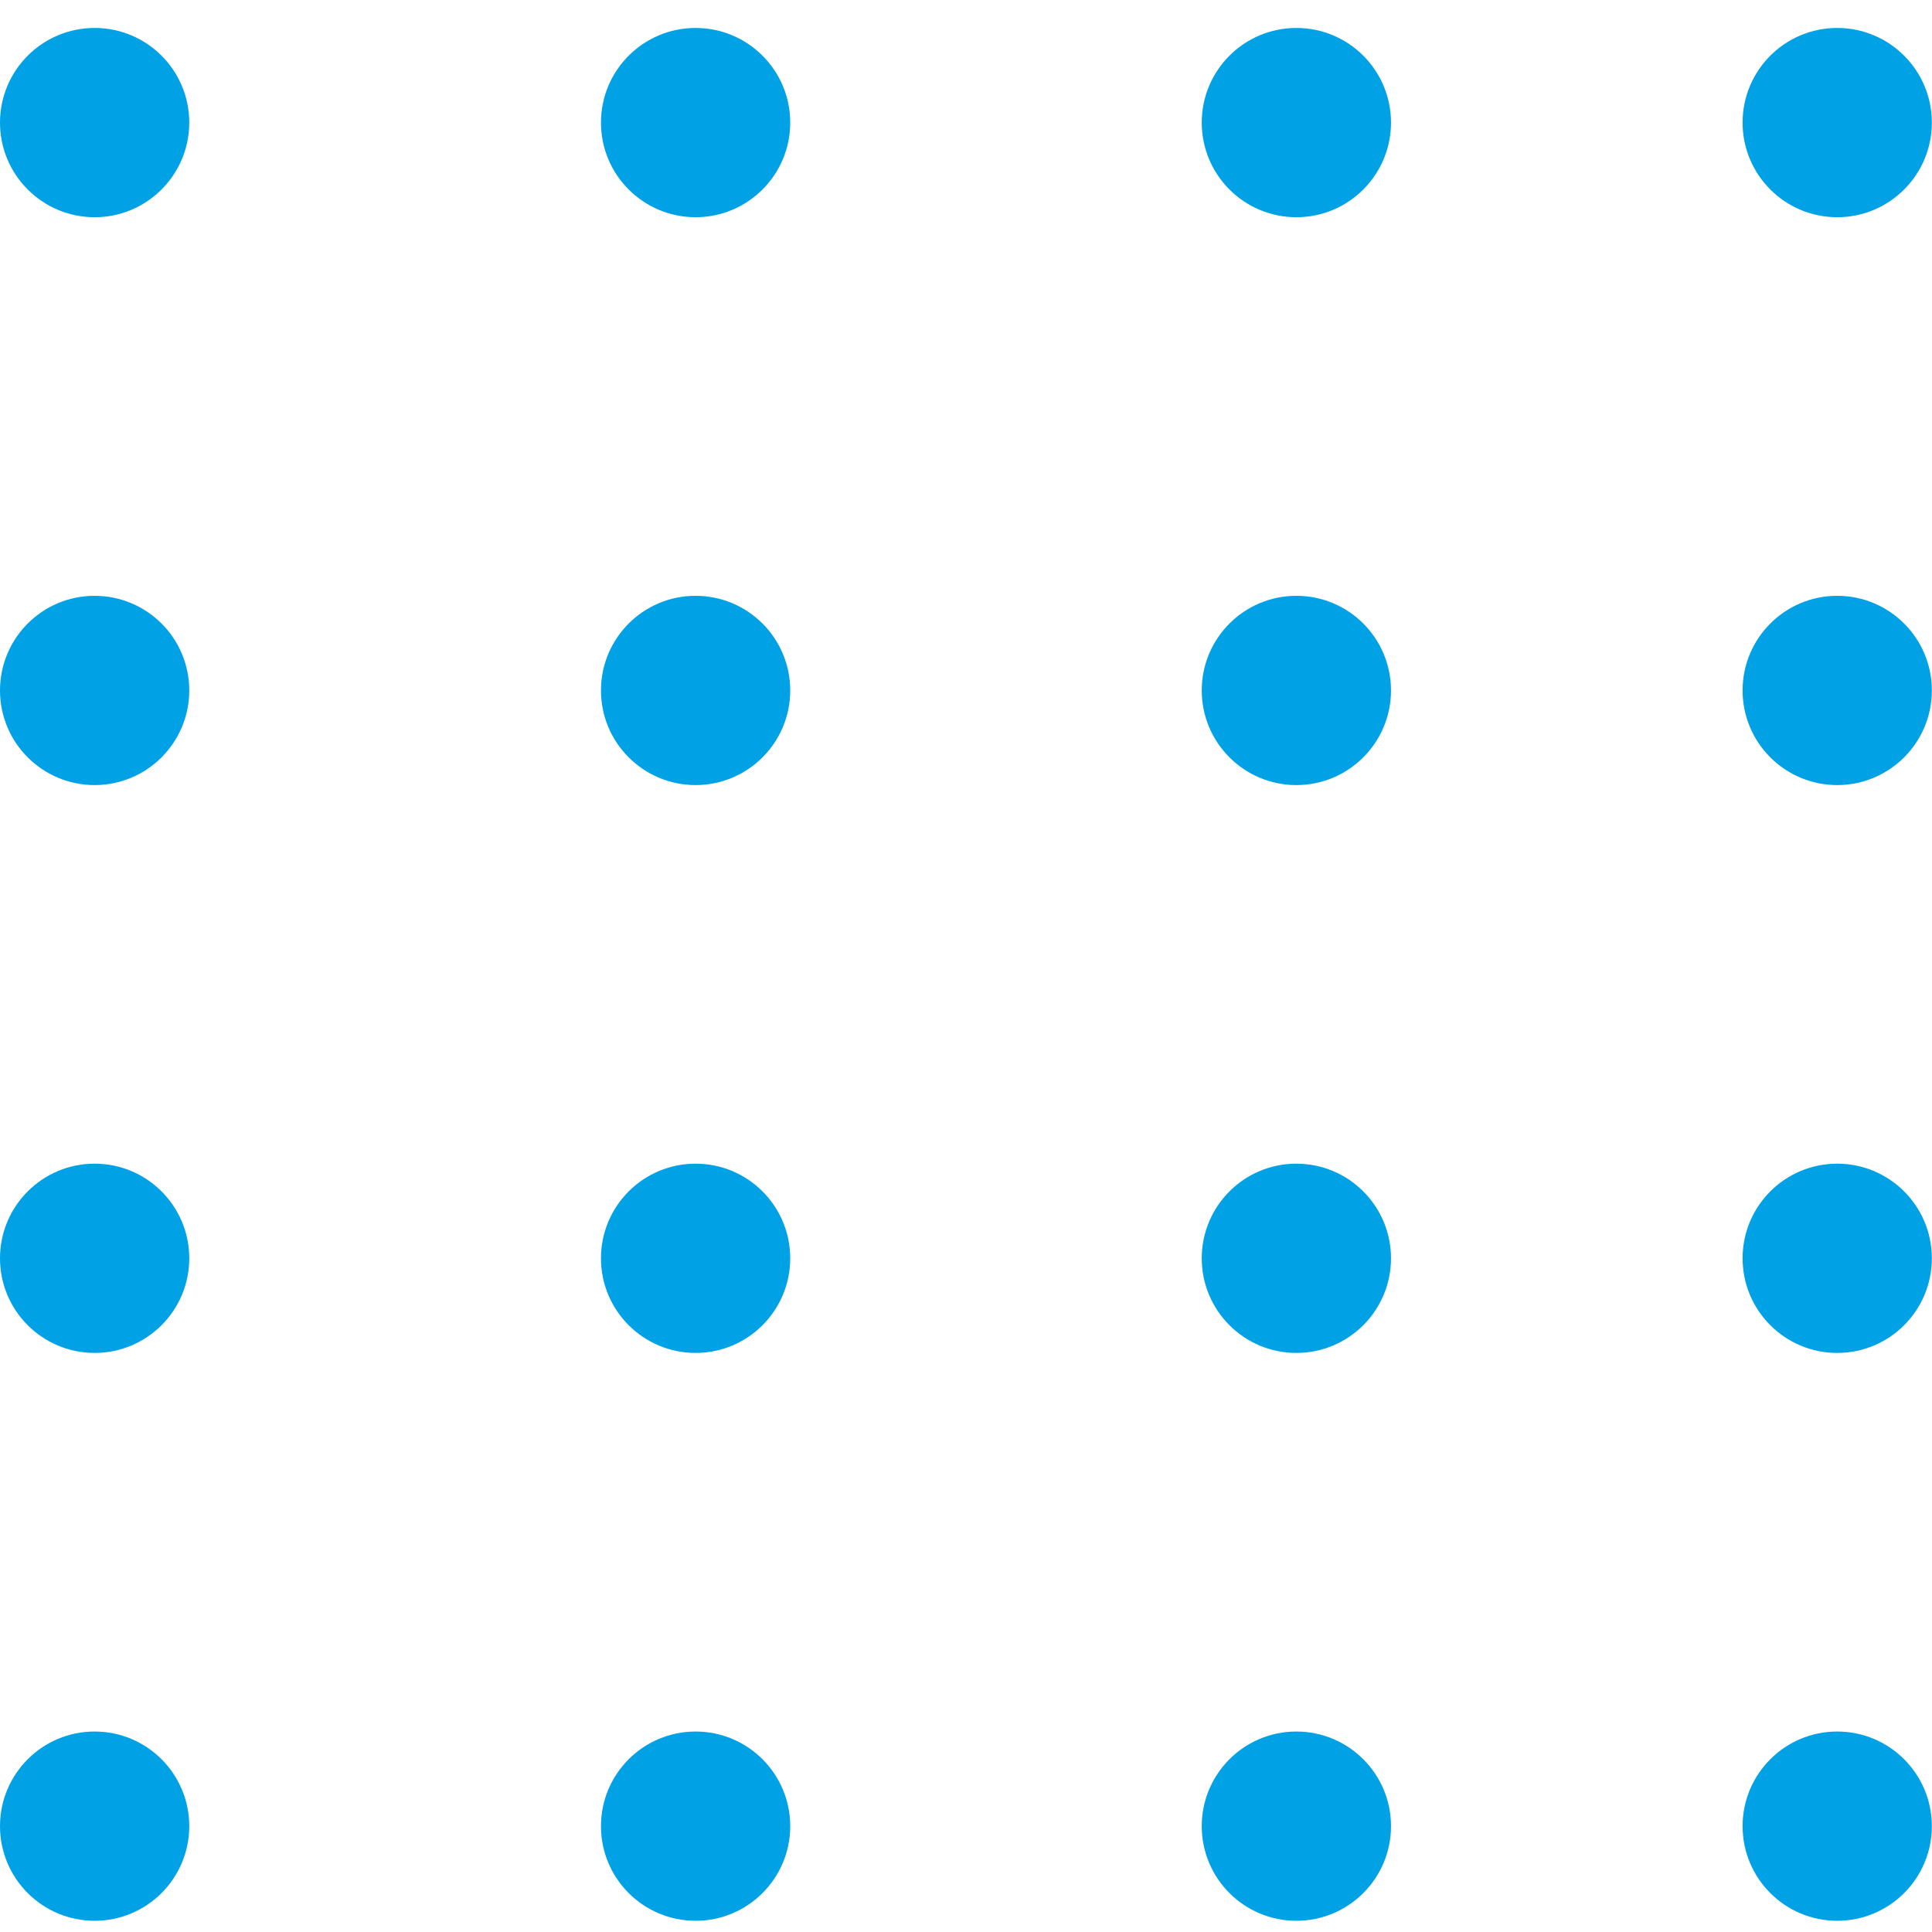 <svg width="51" height="51" viewBox="0 0 51 51" fill="none" xmlns="http://www.w3.org/2000/svg">
  <circle cx="48.498" cy="3.236" r="2.498" fill="#00A1E5" />
  <circle cx="48.498" cy="18.226" r="2.498" fill="#00A1E5" />
  <circle cx="48.498" cy="33.216" r="2.498" fill="#00A1E5" />
  <circle cx="48.498" cy="48.206" r="2.498" fill="#00A1E5" />
  <circle cx="34.221" cy="3.236" r="2.498" fill="#00A1E5" />
  <circle cx="34.221" cy="18.226" r="2.498" fill="#00A1E5" />
  <circle cx="34.221" cy="33.216" r="2.498" fill="#00A1E5" />
  <circle cx="34.221" cy="48.206" r="2.498" fill="#00A1E5" />
  <circle cx="18.362" cy="3.236" r="2.498" fill="#00A1E5" />
  <circle cx="18.362" cy="18.226" r="2.498" fill="#00A1E5" />
  <circle cx="18.362" cy="33.216" r="2.498" fill="#00A1E5" />
  <circle cx="18.362" cy="48.206" r="2.498" fill="#00A1E5" />
  <circle cx="2.498" cy="3.236" r="2.498" fill="#00A1E5" />
  <circle cx="2.498" cy="18.226" r="2.498" fill="#00A1E5" />
  <circle cx="2.498" cy="33.216" r="2.498" fill="#00A1E5" />
  <circle cx="2.498" cy="48.206" r="2.498" fill="#00A1E5" />
</svg>